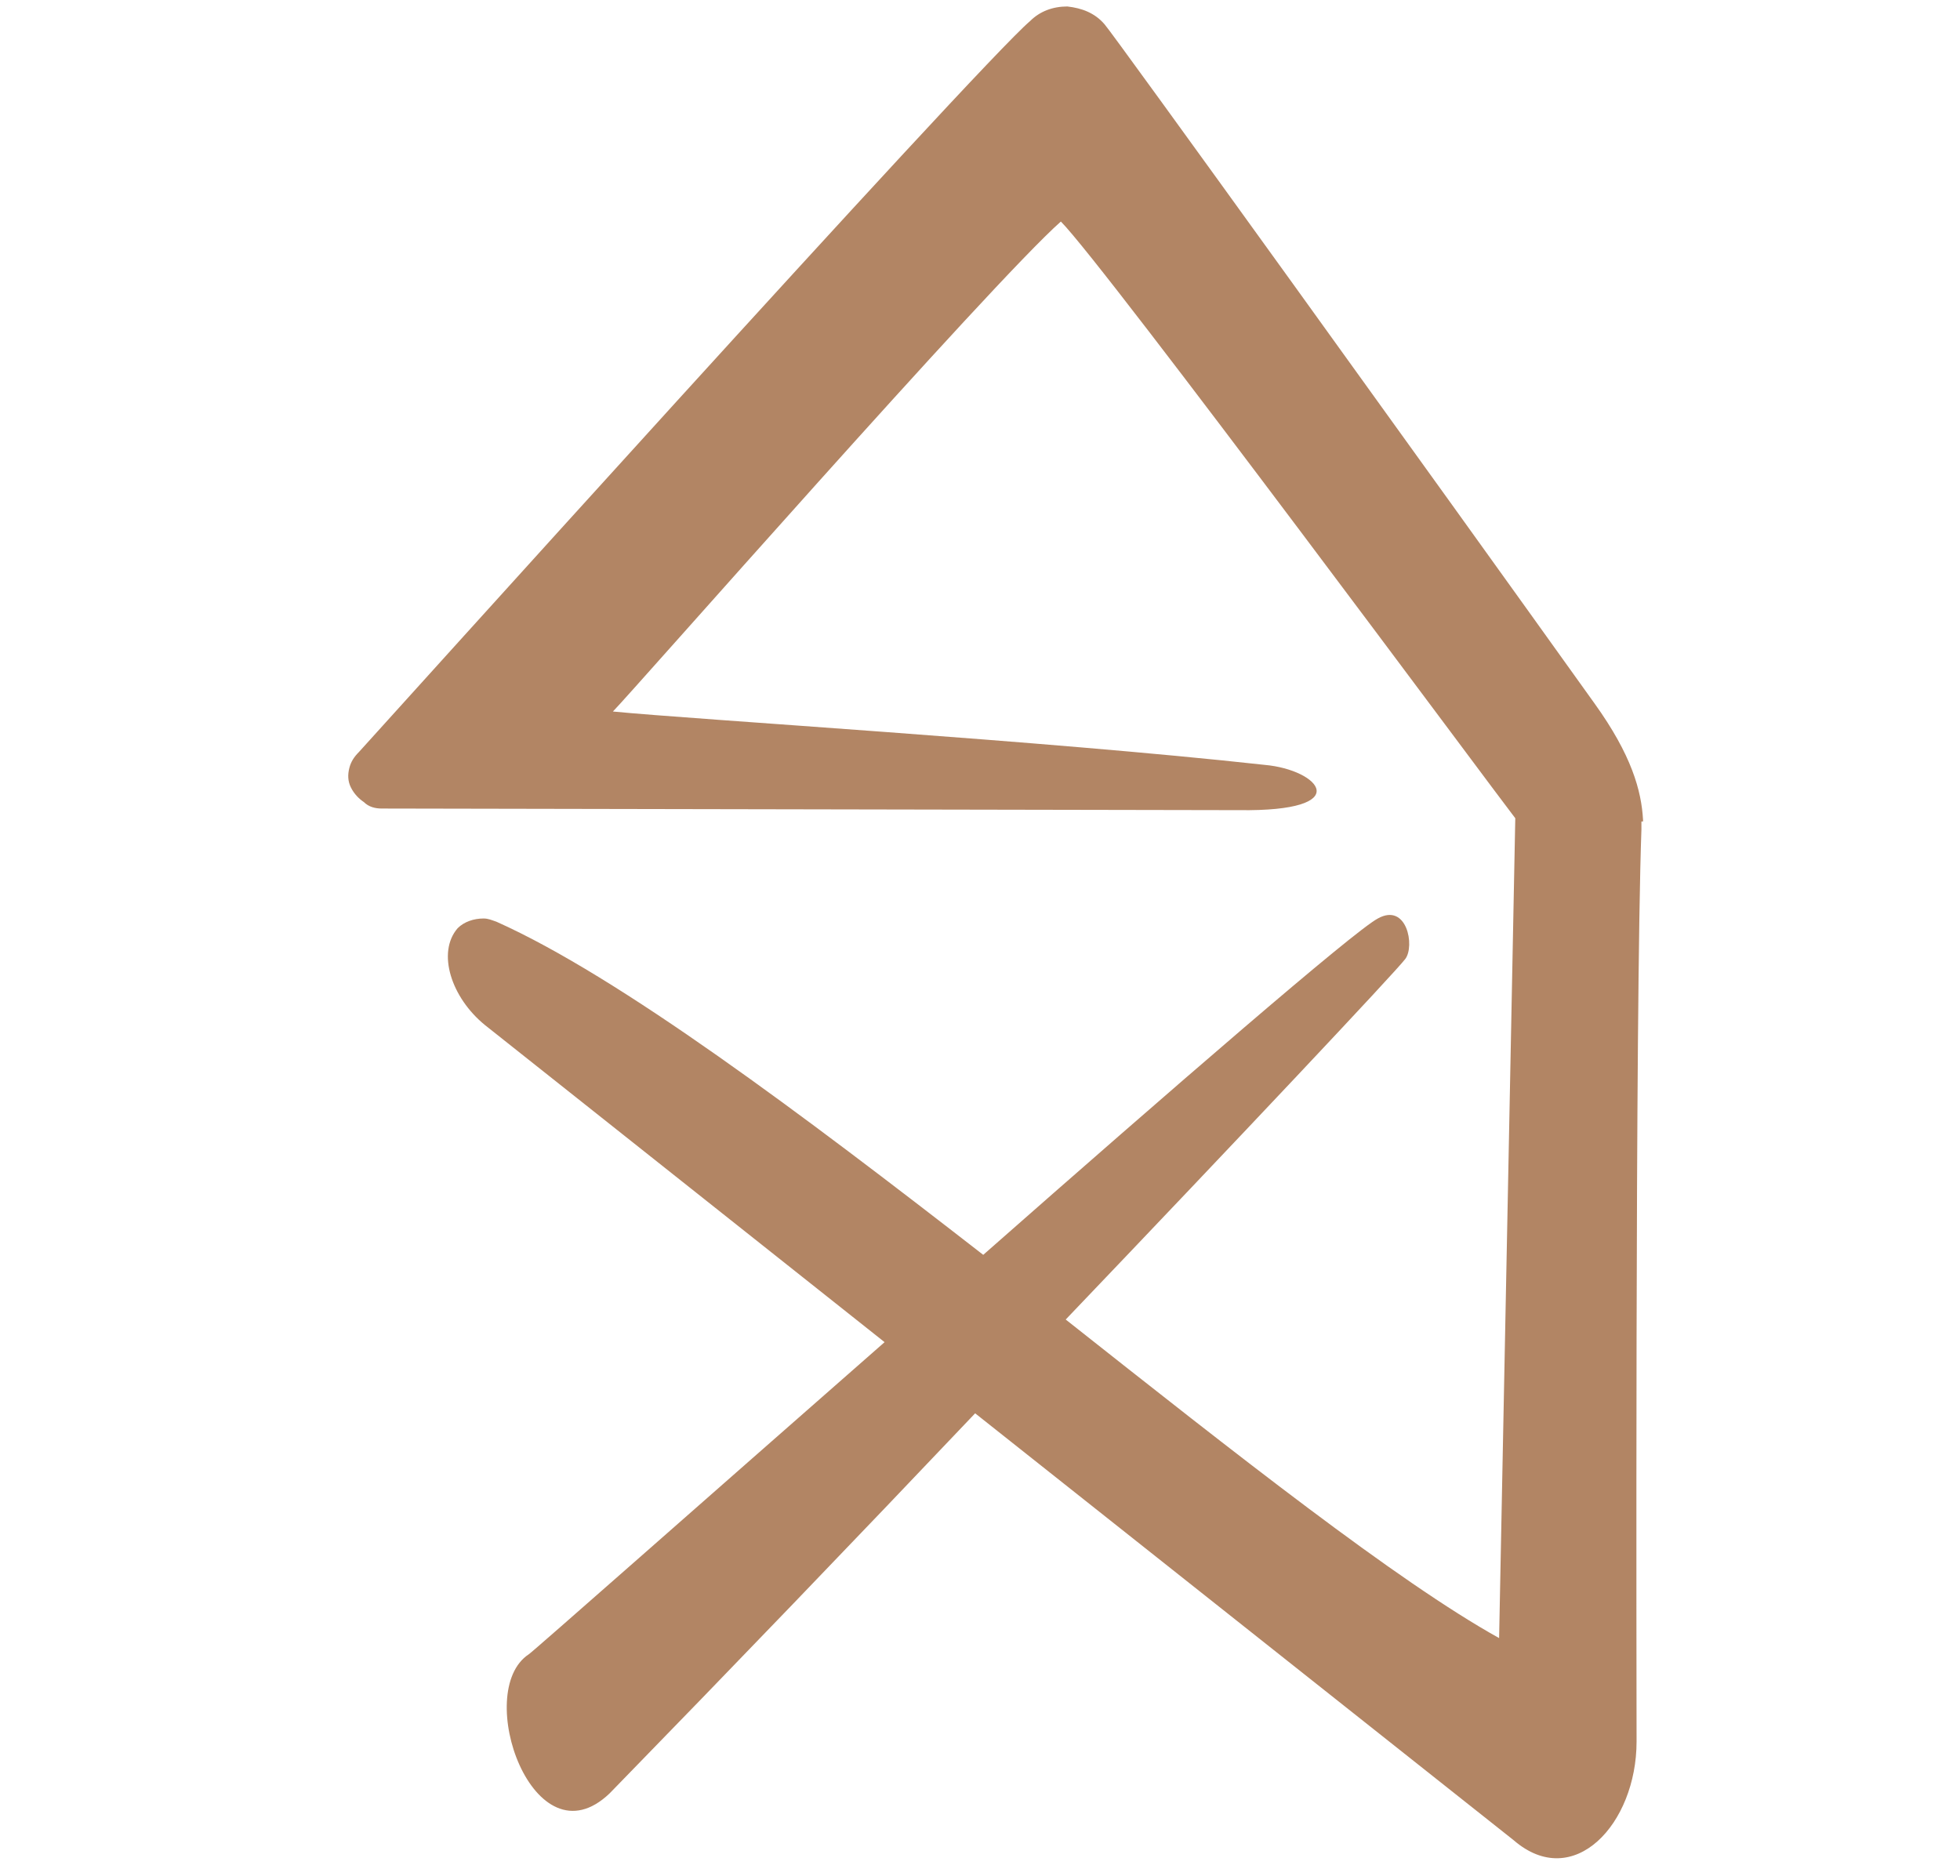 <?xml version="1.0" encoding="utf-8"?>
<!-- Generator: Adobe Illustrator 27.0.0, SVG Export Plug-In . SVG Version: 6.00 Build 0)  -->
<svg version="1.1" id="Layer_1" xmlns="http://www.w3.org/2000/svg" xmlns:xlink="http://www.w3.org/1999/xlink" x="0px" y="0px"
	 viewBox="0 0 121.2 116" style="enable-background:new 0 0 121.2 116;" xml:space="preserve">
<style type="text/css">
	.st0{display:none;}
	.st1{display:inline;}
	.st2{fill-rule:evenodd;clip-rule:evenodd;}
	.st3{fill:#B28564;}
</style>
<g id="Layer_1_00000137811628412571667160000000497463726472038042_" class="st0">
	<g id="Symbols" class="st1">
		<g id="Icon-_x2014_-Logo-Type">
			<path id="Fill-1" class="st2" d="M101.9,2c-8.5,0-15.4,6.9-15.4,15.4v82.1v5.1H76.2v-5.1V17.4C76.2,8.9,69.3,2,60.8,2
				S45.4,8.9,45.4,17.4v82.1v5.1H35.2v-5.1V17.4C35.2,8.9,28.3,2,19.8,2S4.4,8.9,4.4,17.4v97.5h10.3V17.4v-5.1H25v5.1v82.1
				c0,8.5,6.9,15.4,15.4,15.4s15.4-6.9,15.4-15.4V17.4v-5.1H66v5.1v82.1c0,8.5,6.9,15.4,15.4,15.4s15.4-6.9,15.4-15.4V17.4v-5.1H107
				v5.1v97.5h10.3V17.4C117.3,8.9,110.4,2,101.9,2"/>
		</g>
	</g>
</g>
<g id="Layer_2_00000062172944837389305280000004455553601274521261_">
	<path class="st3" d="M101.5,50.8c0,0.1,0,0.2,0,0.3v0.2c-0.4,11.1-0.3,54.2-0.3,56.4c0,5.1-3.9,9.3-7.6,6.1L60.3,87.4
		c-7.5,7.9-15,15.7-22.6,23.5c-4.7,4.5-8.5-6.3-5-8.6c0.3-0.2,10.6-9.3,22-19.3L30,63.4c-2.1-1.7-3-4.5-1.7-6c0.4-0.4,1-0.6,1.6-0.6
		c0.3,0,0.5,0.1,0.8,0.2c7.6,3.4,18.9,11.9,30.1,20.6c11.7-10.3,22.9-20,24.4-20.8c1.8-1,2.3,1.7,1.7,2.5
		c-0.6,0.8-10.3,11.1-21,22.3c10.5,8.3,20.5,16.2,26.8,19.7l1-50.7c-0.8-1-25.4-34.2-28.1-36.9C61.3,17.5,39,42.9,37.9,44
		c5.1,0.5,26.7,1.8,40.3,3.3c3.4,0.3,5.7,2.9-1.6,2.8l-53-0.1c-0.4,0-0.8-0.1-1.1-0.4c-0.3-0.2-0.6-0.5-0.8-0.9
		c-0.2-0.4-0.2-0.8-0.1-1.2s0.3-0.7,0.6-1C22.4,46.3,60.5,4,63.7,1.3c0.6-0.6,1.4-0.9,2.3-0.9c0.9,0.1,1.7,0.4,2.3,1.1
		c0.4,0.4,20.5,28.3,30.3,42c2.3,3.2,2.9,5.4,3,7.2v0.1H101.5z"/>
</g>
</svg>
